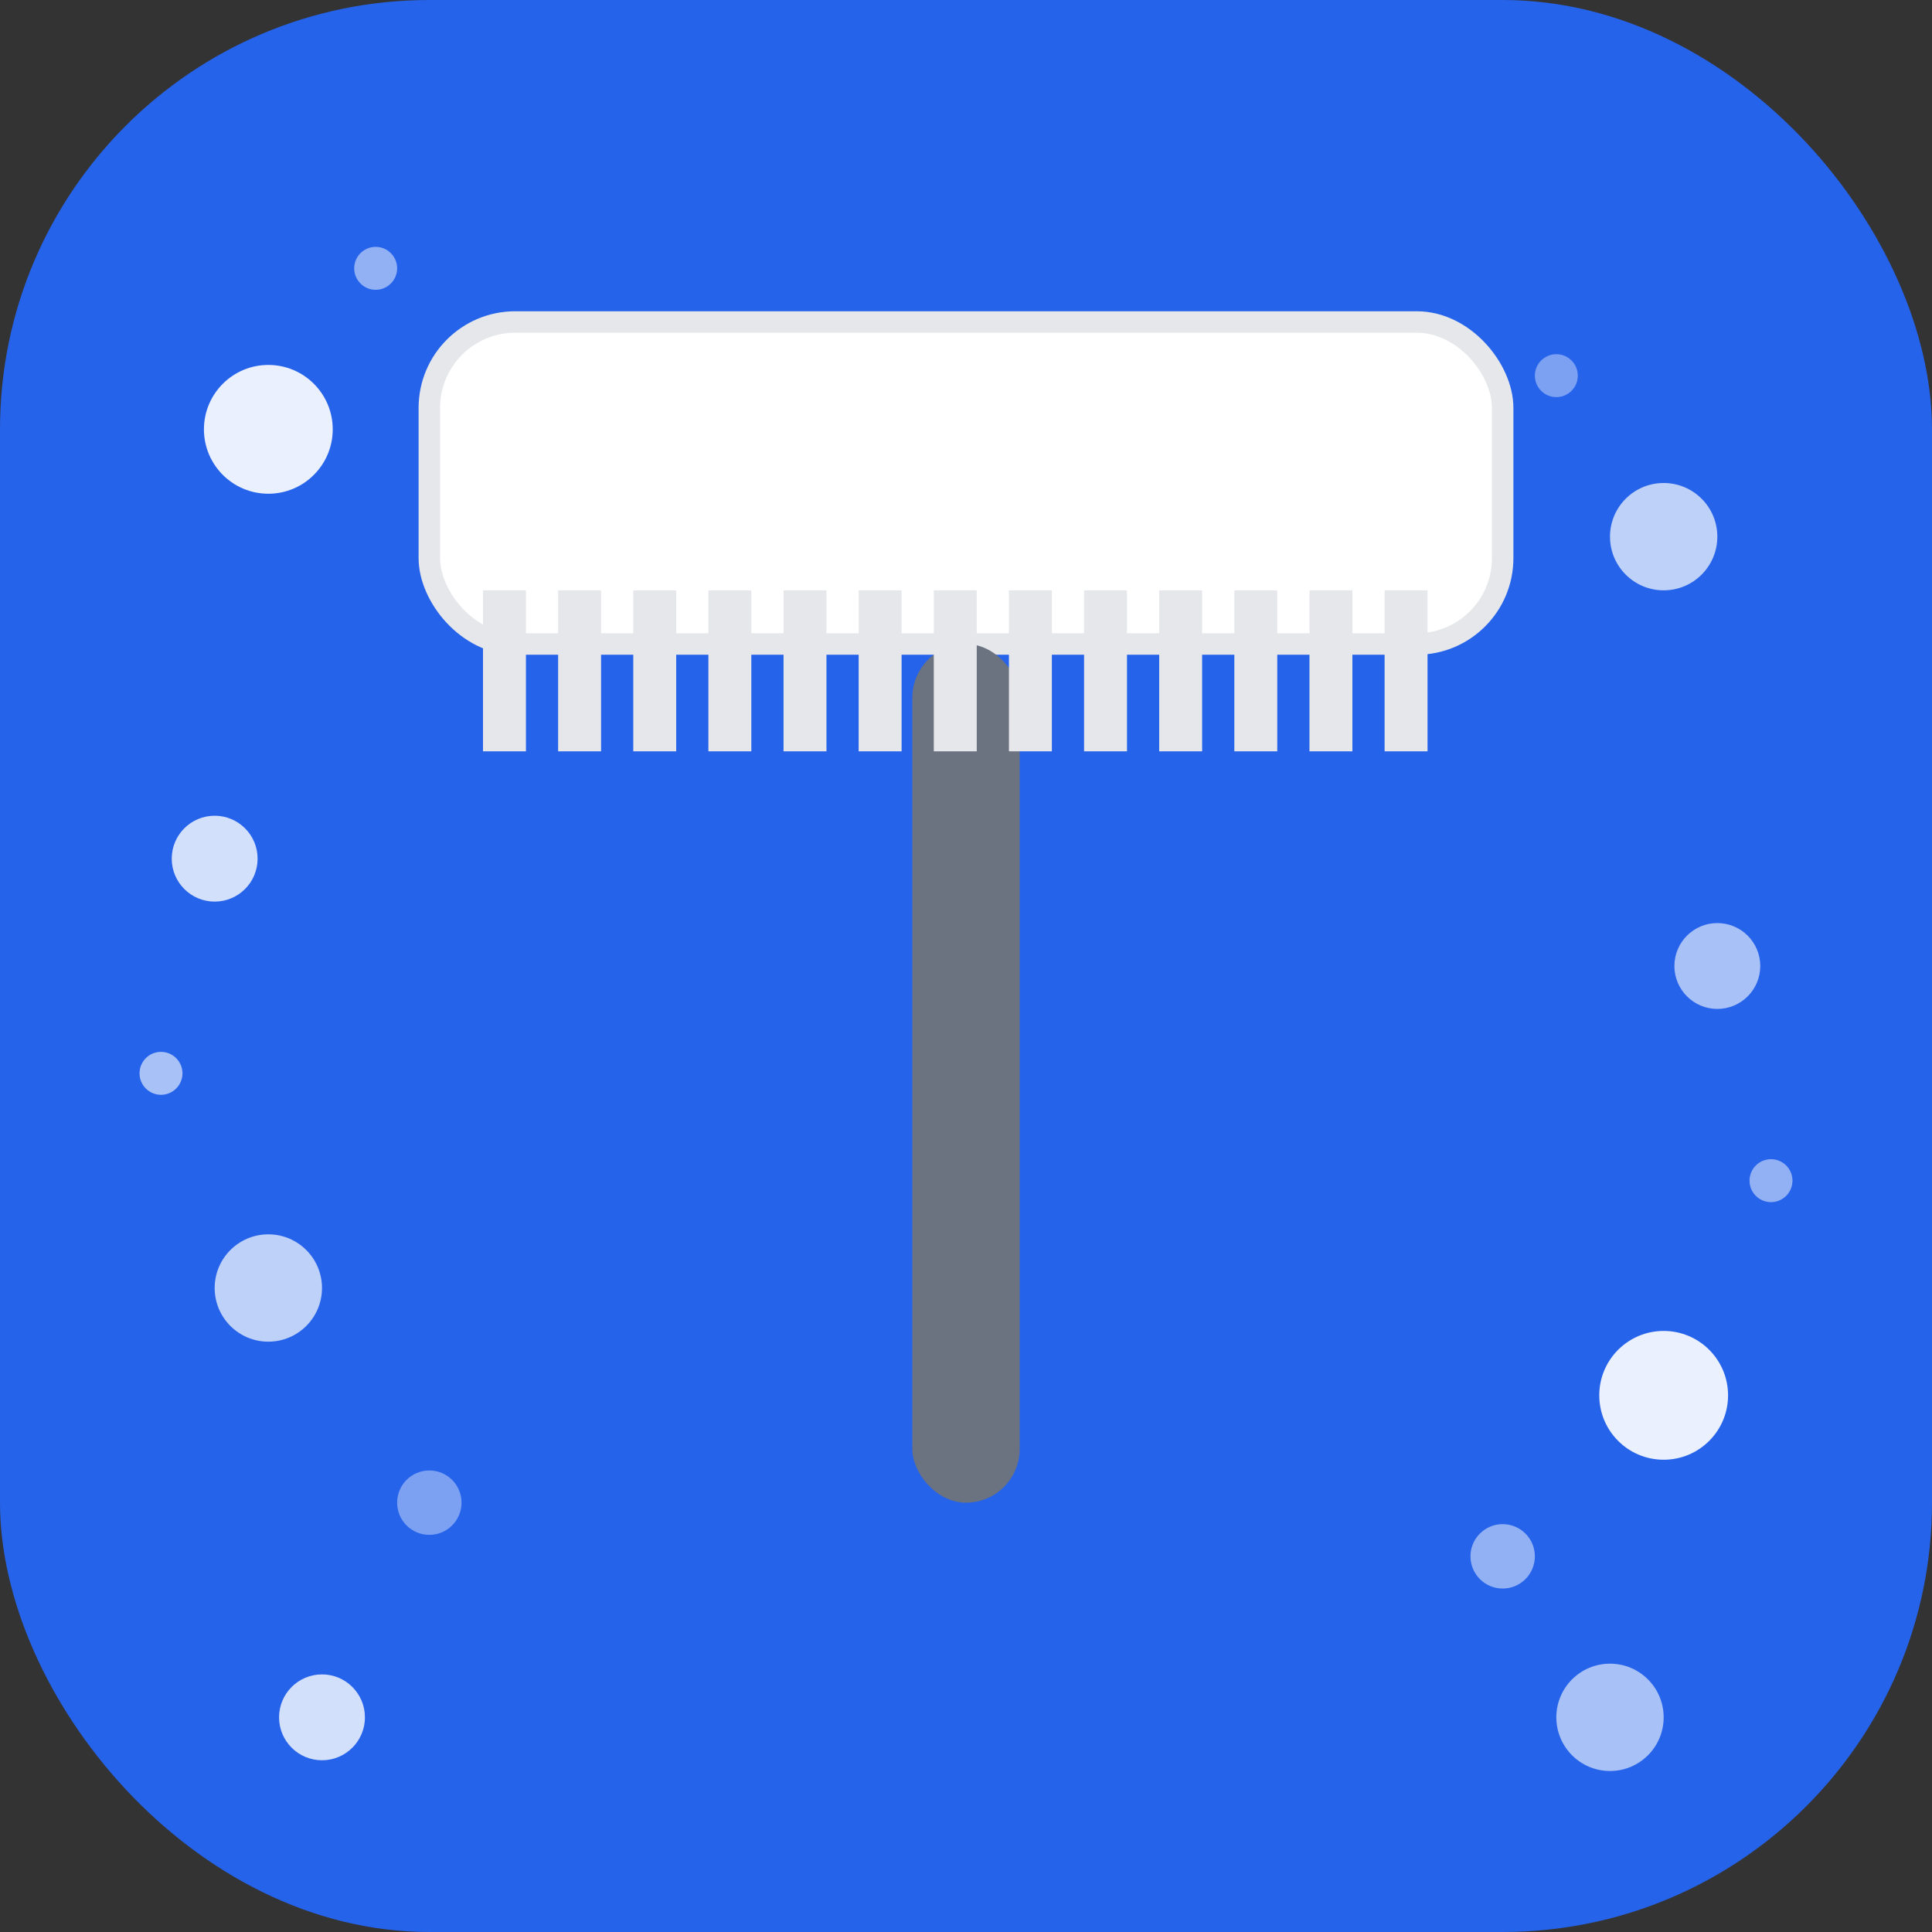 <svg xmlns="http://www.w3.org/2000/svg" viewBox="0 0 180 180" fill="none">
  <rect x="0" y="0" width="180" height="180" fill="#333333" stroke="none"/>
  <!-- Background with rounded corners for iOS -->
  <rect width="180" height="180" rx="40" fill="#2563eb"/>
  
  <!-- Main Cleaning Brush -->
  <rect x="40" y="30" width="100" height="30" fill="#ffffff" rx="8" stroke="#e5e7eb" stroke-width="2"/>
  
  <!-- Brush Handle -->
  <rect x="85" y="60" width="10" height="80" fill="#6b7280" rx="5"/>
  
  <!-- Brush Bristles -->
  <rect x="45" y="55" width="4" height="15" fill="#e5e7eb"/>
  <rect x="52" y="55" width="4" height="15" fill="#e5e7eb"/>
  <rect x="59" y="55" width="4" height="15" fill="#e5e7eb"/>
  <rect x="66" y="55" width="4" height="15" fill="#e5e7eb"/>
  <rect x="73" y="55" width="4" height="15" fill="#e5e7eb"/>
  <rect x="80" y="55" width="4" height="15" fill="#e5e7eb"/>
  <rect x="87" y="55" width="4" height="15" fill="#e5e7eb"/>
  <rect x="94" y="55" width="4" height="15" fill="#e5e7eb"/>
  <rect x="101" y="55" width="4" height="15" fill="#e5e7eb"/>
  <rect x="108" y="55" width="4" height="15" fill="#e5e7eb"/>
  <rect x="115" y="55" width="4" height="15" fill="#e5e7eb"/>
  <rect x="122" y="55" width="4" height="15" fill="#e5e7eb"/>
  <rect x="129" y="55" width="4" height="15" fill="#e5e7eb"/>
  
  <!-- Decorative Cleaning Bubbles -->
  <circle cx="25" cy="40" r="6" fill="#ffffff" opacity="0.9"/>
  <circle cx="155" cy="50" r="5" fill="#ffffff" opacity="0.7"/>
  <circle cx="20" cy="80" r="4" fill="#ffffff" opacity="0.8"/>
  <circle cx="160" cy="90" r="4" fill="#ffffff" opacity="0.6"/>
  <circle cx="25" cy="120" r="5" fill="#ffffff" opacity="0.7"/>
  <circle cx="155" cy="130" r="6" fill="#ffffff" opacity="0.9"/>
  <circle cx="30" cy="160" r="4" fill="#ffffff" opacity="0.8"/>
  <circle cx="150" cy="160" r="5" fill="#ffffff" opacity="0.6"/>
  
  <!-- Additional small bubbles for effect -->
  <circle cx="35" cy="25" r="2" fill="#ffffff" opacity="0.5"/>
  <circle cx="145" cy="35" r="2" fill="#ffffff" opacity="0.4"/>
  <circle cx="15" cy="100" r="2" fill="#ffffff" opacity="0.6"/>
  <circle cx="165" cy="110" r="2" fill="#ffffff" opacity="0.5"/>
  <circle cx="40" cy="140" r="3" fill="#ffffff" opacity="0.4"/>
  <circle cx="140" cy="145" r="3" fill="#ffffff" opacity="0.5"/>
</svg>